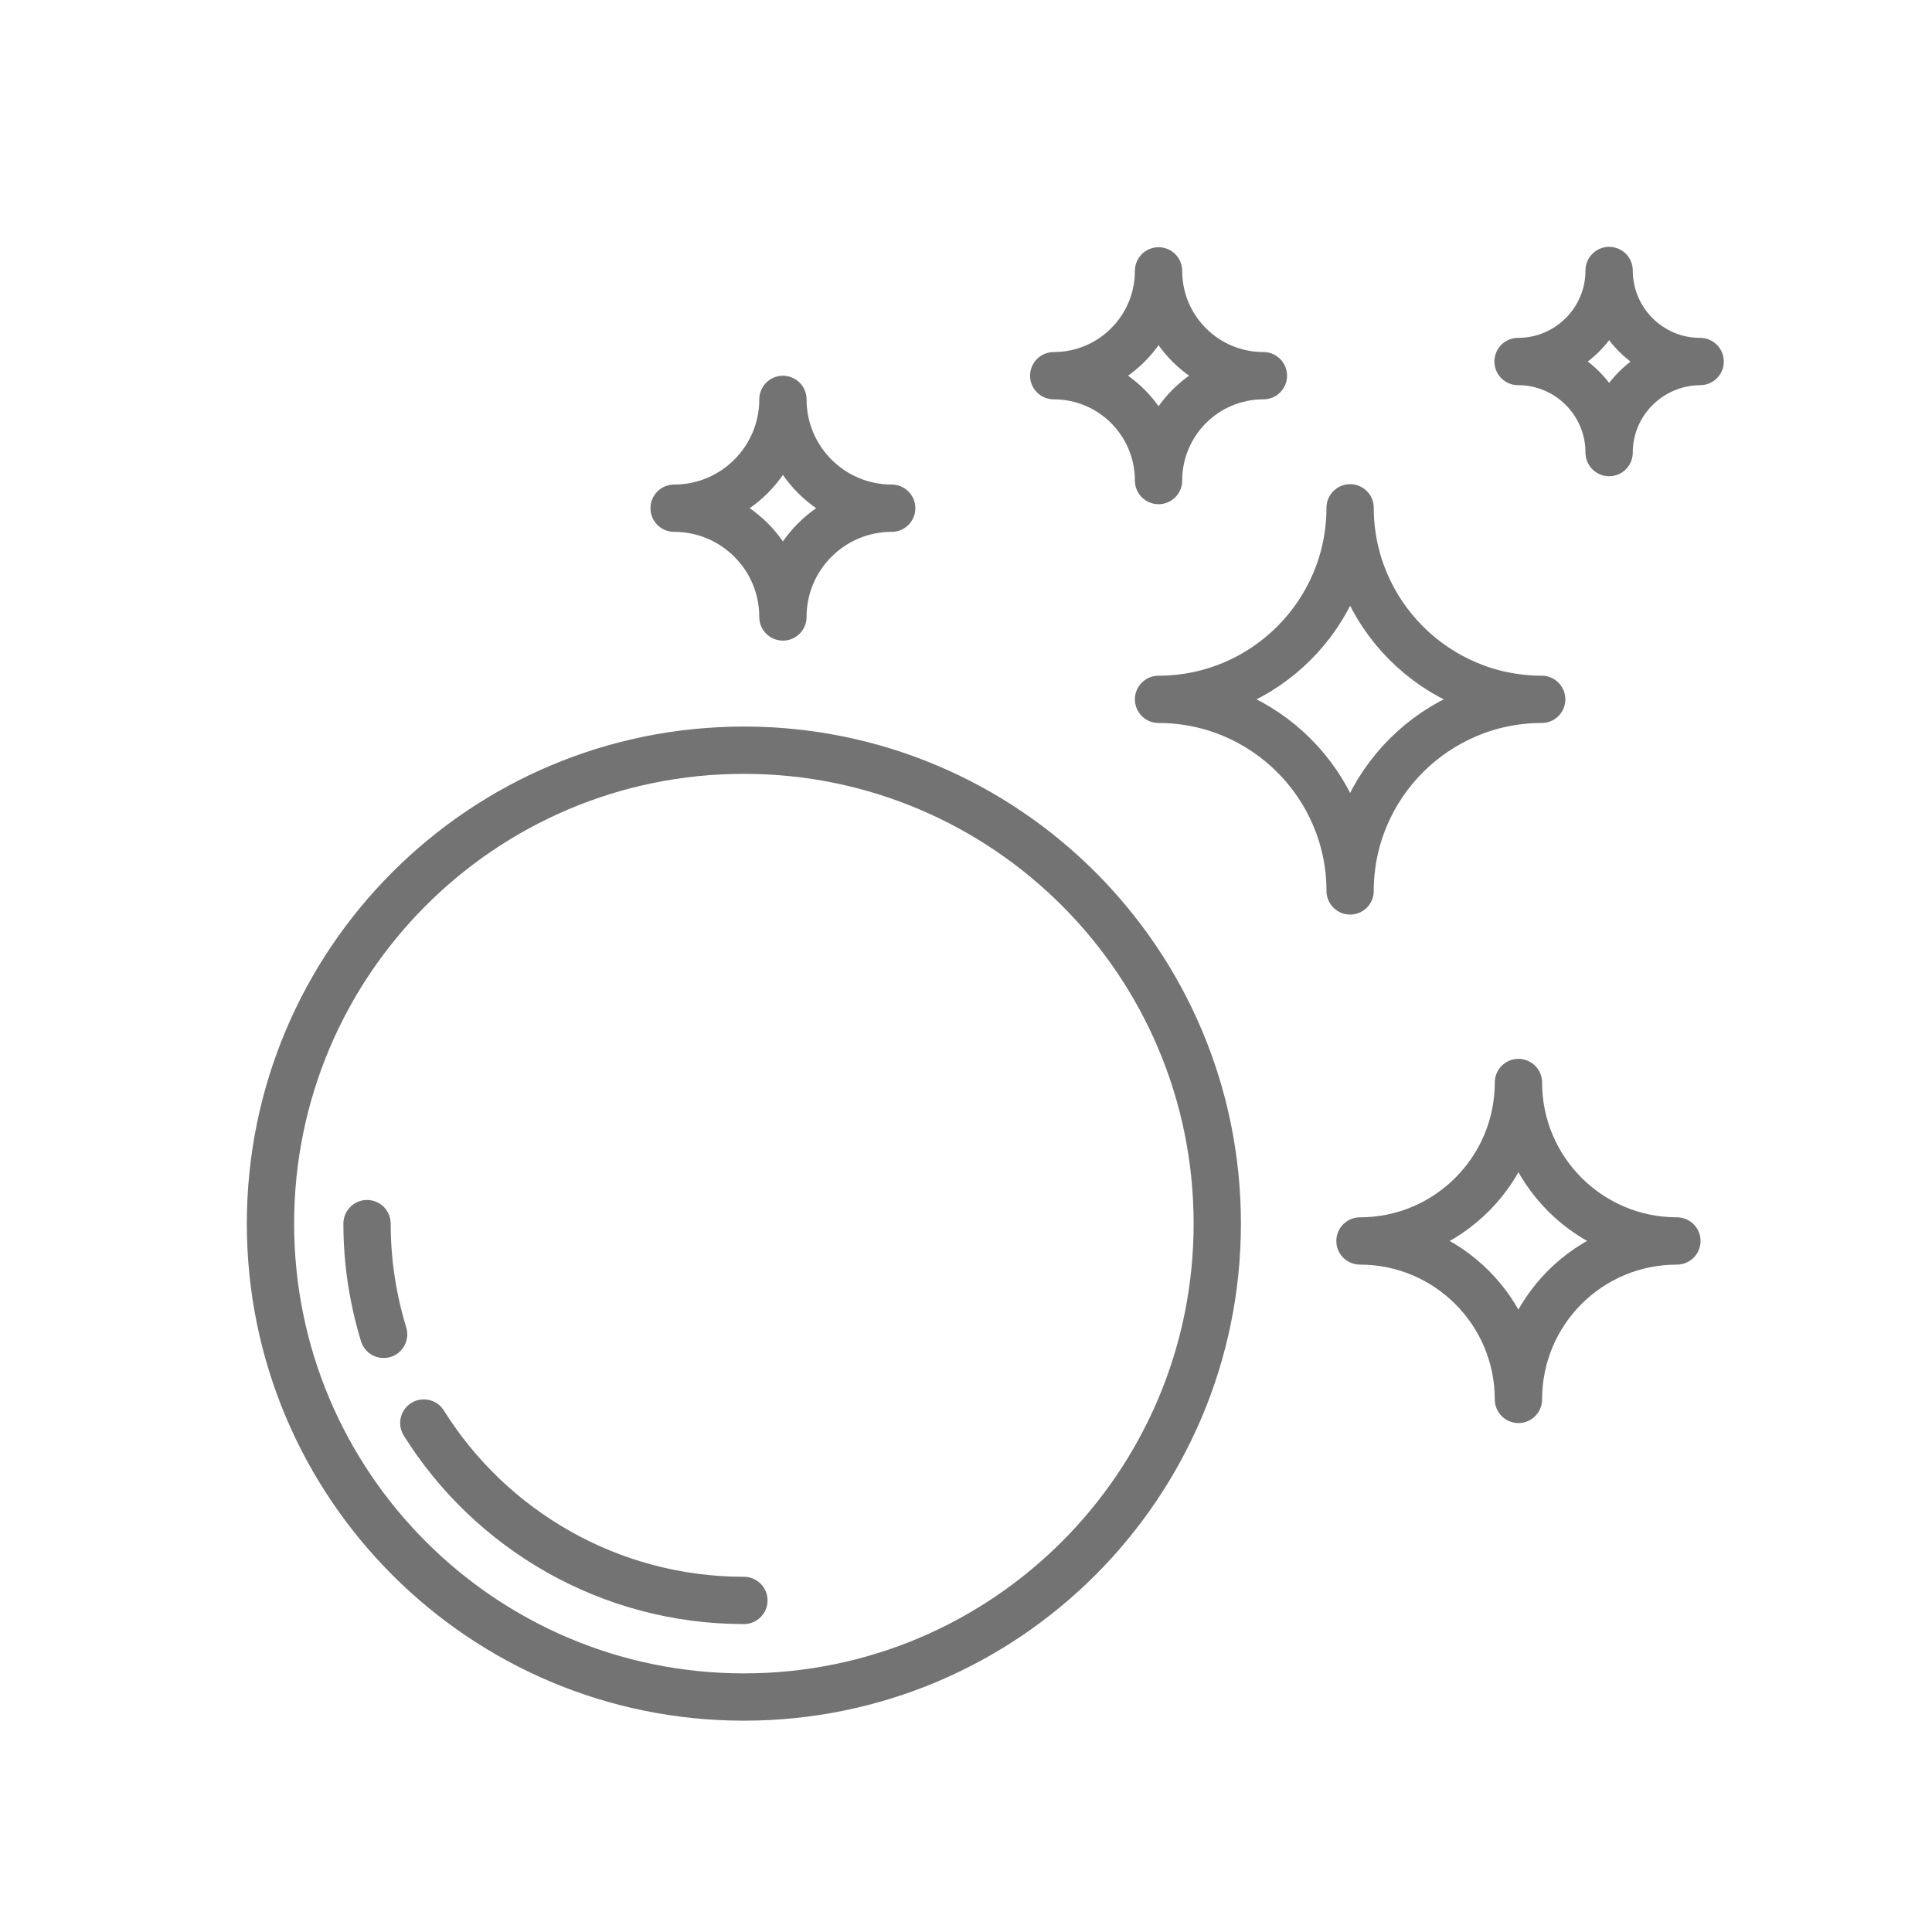 <svg xmlns="http://www.w3.org/2000/svg" fill="none" viewBox="0 0 50 50" height="50" width="50">
<path stroke-linejoin="round" stroke-linecap="round" stroke-miterlimit="10" stroke-width="1.224" stroke="#737373" d="M20.262 15.967C20.262 14.406 18.997 13.152 17.446 13.152C19.007 13.152 20.262 11.886 20.262 10.336C20.262 11.897 21.527 13.152 23.077 13.152C21.527 13.152 20.262 14.406 20.262 15.967Z"></path>
<path stroke-linejoin="round" stroke-linecap="round" stroke-miterlimit="10" stroke-width="1.224" stroke="#737373" d="M34.941 23.057C34.941 20.323 32.718 18.099 29.983 18.099C32.718 18.099 34.941 15.876 34.941 13.142C34.941 15.876 37.165 18.099 39.899 18.099C37.165 18.099 34.941 20.323 34.941 23.057Z"></path>
<path stroke-linejoin="round" stroke-linecap="round" stroke-miterlimit="10" stroke-width="1.224" stroke="#737373" d="M29.983 12.437C29.983 10.937 28.77 9.723 27.27 9.723C28.77 9.723 29.983 8.509 29.983 7.01C29.983 8.509 31.197 9.723 32.697 9.723C31.197 9.723 29.983 10.937 29.983 12.437Z"></path>
<path stroke-linejoin="round" stroke-linecap="round" stroke-miterlimit="10" stroke-width="1.224" stroke="#737373" d="M41.644 11.713C41.644 10.417 40.593 9.356 39.287 9.356C40.583 9.356 41.644 8.306 41.644 7C41.644 8.296 42.694 9.356 44 9.356C42.694 9.367 41.644 10.417 41.644 11.713Z"></path>
<path stroke-linejoin="round" stroke-linecap="round" stroke-miterlimit="10" stroke-width="1.224" stroke="#737373" d="M39.297 36.217C39.297 33.952 37.461 32.116 35.196 32.116C37.461 32.116 39.297 30.279 39.297 28.015C39.297 30.279 41.133 32.116 43.398 32.116C41.123 32.116 39.297 33.952 39.297 36.217Z"></path>
<path stroke-linejoin="round" stroke-linecap="round" stroke-miterlimit="10" stroke-width="1.224" stroke="#737373" d="M19.252 43.919C26.018 43.919 31.503 38.433 31.503 31.667C31.503 24.9 26.018 19.415 19.252 19.415C12.485 19.415 7 24.9 7 31.667C7 38.433 12.485 43.919 19.252 43.919Z"></path>
<path stroke-linejoin="round" stroke-linecap="round" stroke-miterlimit="10" stroke-width="1.224" stroke="#737373" d="M9.928 34.533C9.652 33.626 9.499 32.667 9.499 31.667"></path>
<path stroke-linejoin="round" stroke-linecap="round" stroke-miterlimit="10" stroke-width="1.224" stroke="#737373" d="M19.252 41.419C15.763 41.419 12.692 39.583 10.968 36.828"></path>
</svg>
